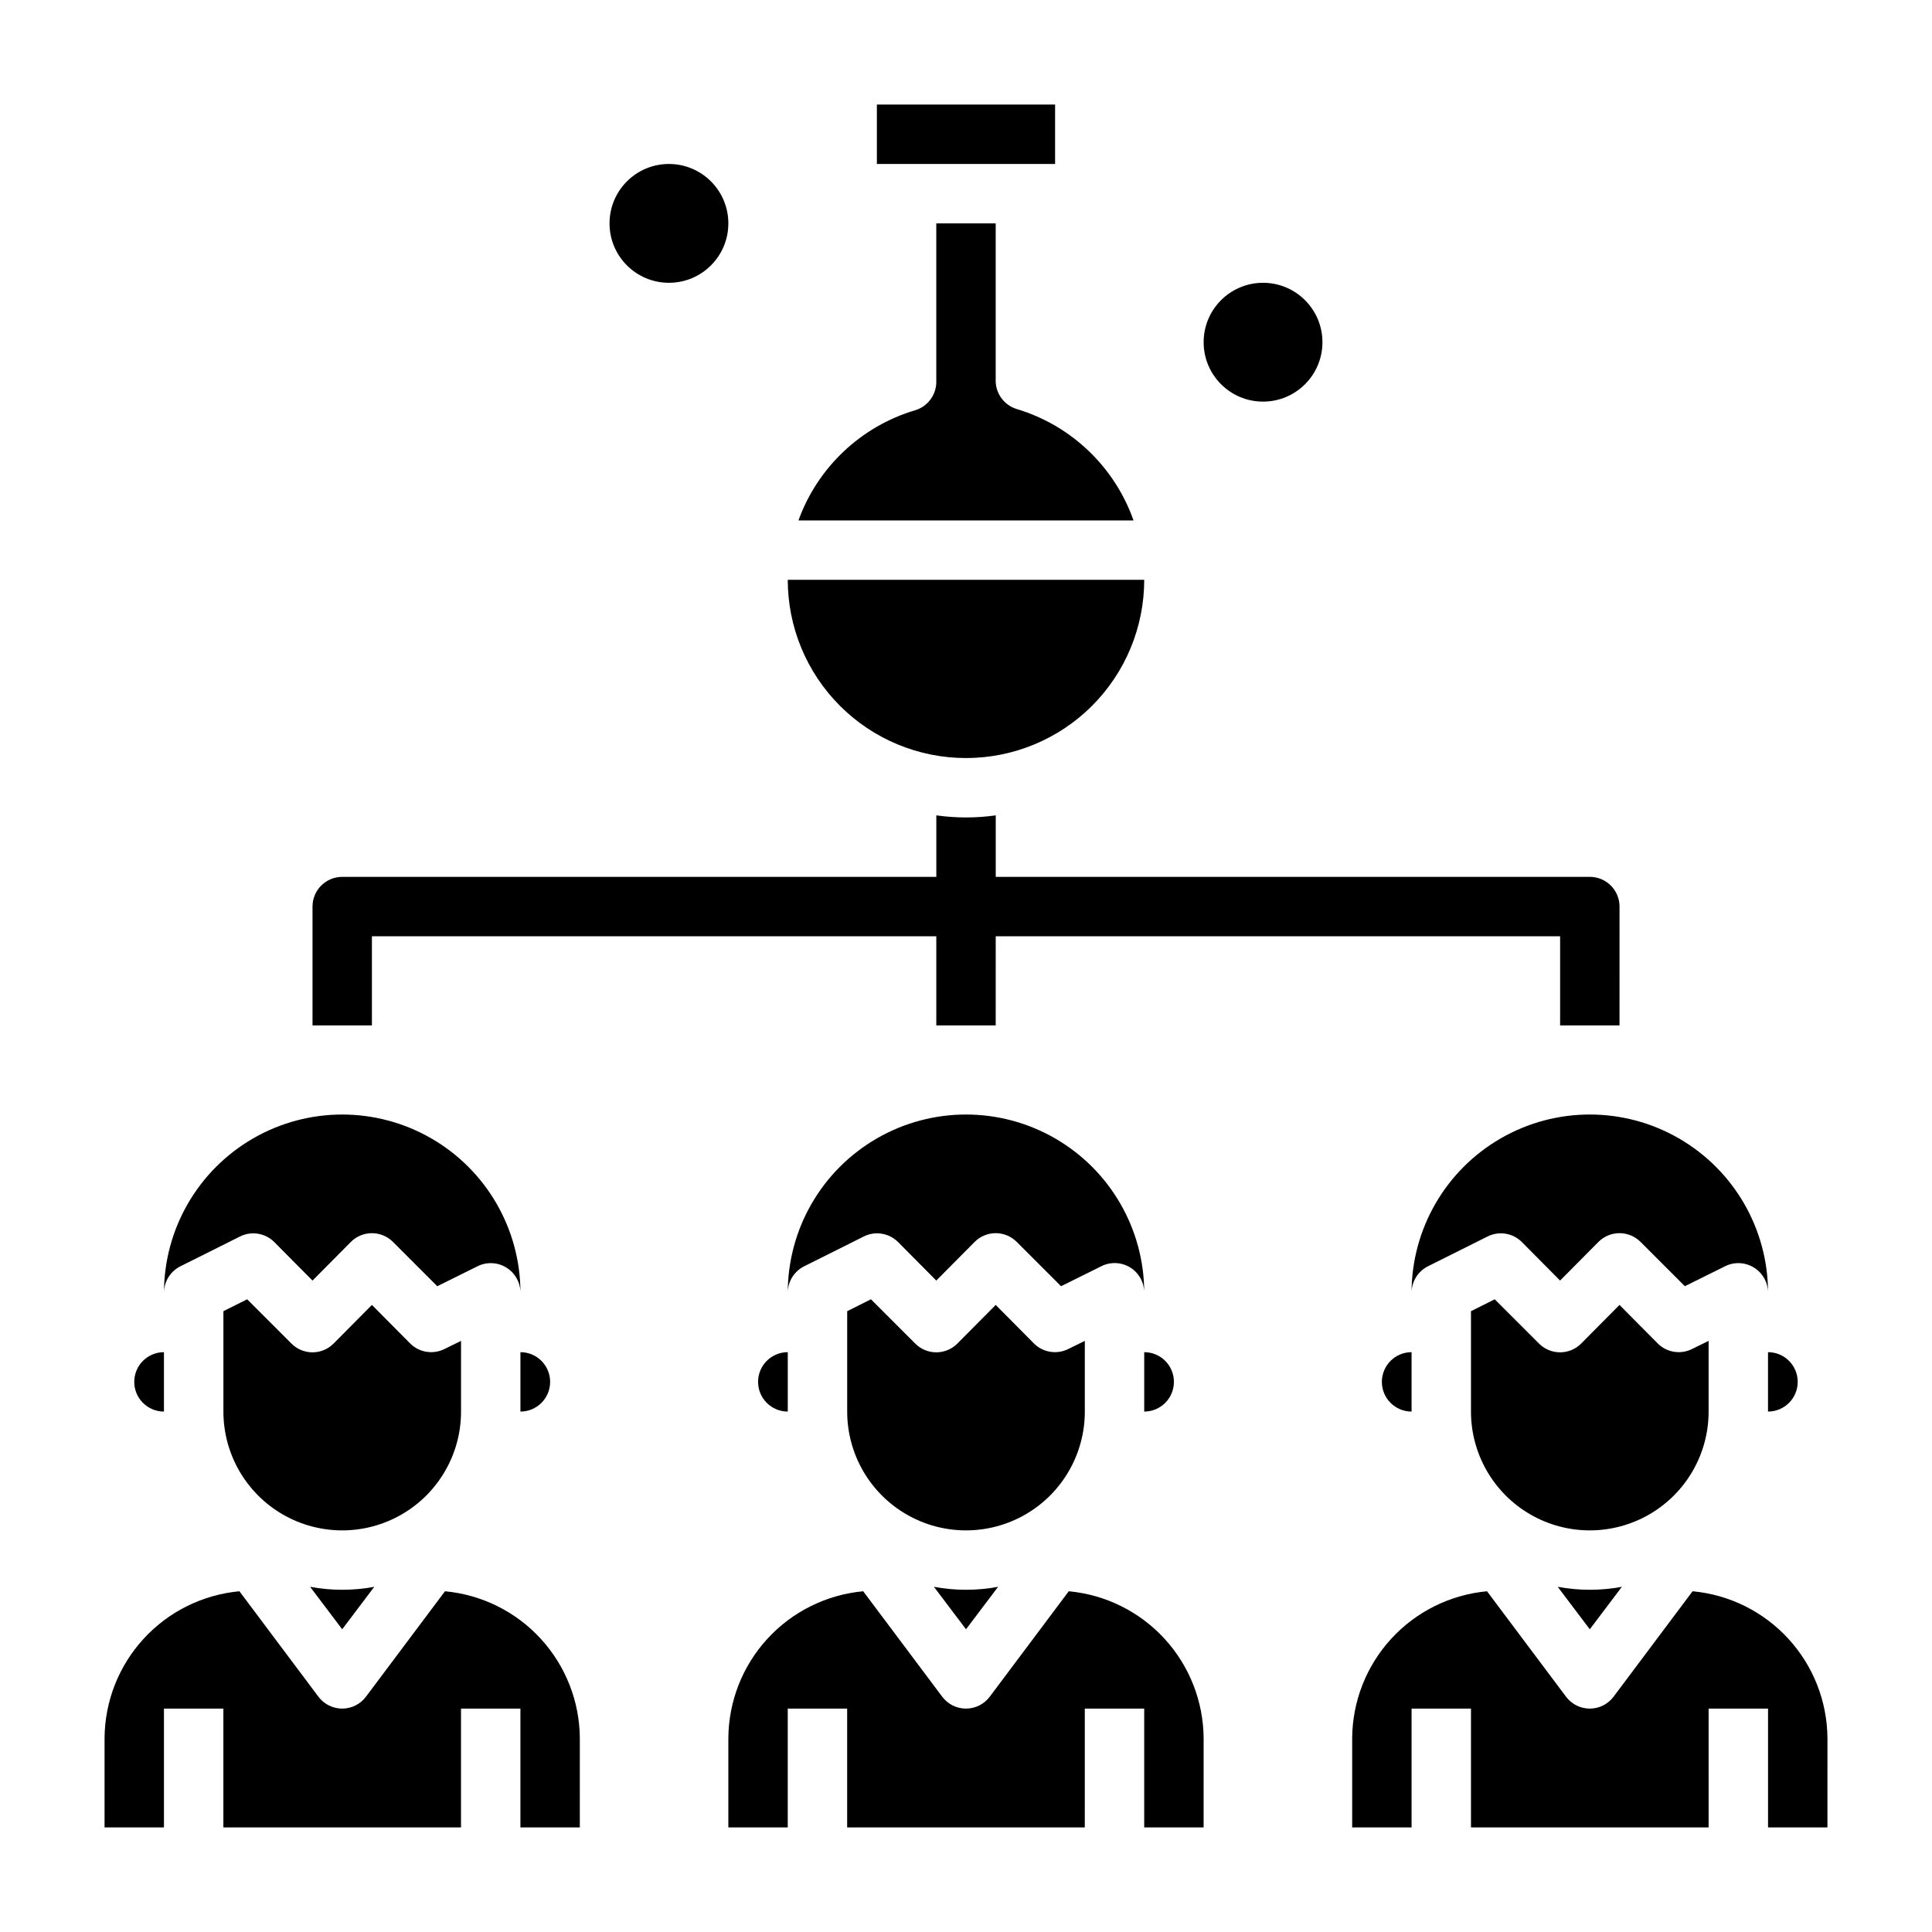 <?xml version="1.0" encoding="UTF-8"?>
<!-- Uploaded to: ICON Repo, www.iconrepo.com, Generator: ICON Repo Mixer Tools -->
<svg fill="#000000" width="800px" height="800px" version="1.1" viewBox="144 144 512 512" xmlns="http://www.w3.org/2000/svg">
 <g>
  <path d="m266.18 518.08v-18.734l-4.328 2.125h-0.004c-3.027 1.551-6.715 0.98-9.129-1.418l-10.156-10.234-10.156 10.234c-1.477 1.492-3.488 2.328-5.59 2.328-2.098 0-4.109-0.836-5.586-2.328l-11.73-11.727-6.297 3.148v26.605c0 11.25 6 21.645 15.742 27.27 9.742 5.625 21.746 5.625 31.488 0 9.742-5.625 15.746-16.02 15.746-27.27z"/>
  <path d="m226.18 564.52 8.504 11.258 8.5-11.258c-5.617 1.051-11.383 1.051-17.004 0z"/>
  <path d="m191.79 479.59 15.742-7.871v-0.004c3.031-1.551 6.715-0.977 9.133 1.418l10.152 10.234 10.156-10.234c1.477-1.488 3.492-2.328 5.59-2.328s4.109 0.84 5.59 2.328l11.73 11.73 10.629-5.273h-0.004c2.438-1.23 5.336-1.109 7.66 0.32 2.324 1.426 3.746 3.957 3.754 6.684 0-16.875-9.004-32.465-23.617-40.902s-32.617-8.438-47.23 0c-14.613 8.438-23.617 24.027-23.617 40.902 0.008-2.965 1.684-5.672 4.332-7.004z"/>
  <path d="m281.92 518.08c4.348 0 7.871-3.523 7.871-7.871 0-4.348-3.523-7.871-7.871-7.871z"/>
  <path d="m261.92 565.7-20.938 27.945c-1.488 1.984-3.82 3.152-6.297 3.152-2.481 0-4.812-1.168-6.301-3.152l-20.938-27.945c-9.73 0.902-18.781 5.387-25.387 12.59s-10.297 16.605-10.352 26.379v23.617h15.742v-31.488h15.746v31.488h62.977v-31.488h15.742v31.488h15.742l0.004-23.617c-0.059-9.773-3.75-19.176-10.355-26.379-6.606-7.203-15.652-11.688-25.387-12.59z"/>
  <path d="m187.45 518.08v-15.742c-4.348 0-7.871 3.523-7.871 7.871 0 4.348 3.523 7.871 7.871 7.871z"/>
  <path d="m391.5 564.52 8.504 11.258 8.5-11.258c-5.617 1.051-11.383 1.051-17.004 0z"/>
  <path d="m431.49 518.08v-18.734l-4.328 2.125h-0.004c-3.027 1.551-6.715 0.98-9.129-1.418l-10.156-10.234-10.156 10.234c-1.477 1.492-3.488 2.328-5.59 2.328-2.098 0-4.109-0.836-5.586-2.328l-11.73-11.727-6.297 3.148v26.605c0 11.25 6 21.645 15.742 27.27 9.742 5.625 21.746 5.625 31.488 0 9.742-5.625 15.746-16.02 15.746-27.27z"/>
  <path d="m443.53 479.9c2.305 1.441 3.703 3.973 3.699 6.691 0-16.875-9.004-32.465-23.617-40.902s-32.617-8.438-47.23 0c-14.613 8.438-23.617 24.027-23.617 40.902 0.008-2.965 1.684-5.672 4.332-7.004l15.742-7.871v-0.004c3.031-1.551 6.715-0.977 9.133 1.418l10.152 10.234 10.156-10.234c1.477-1.488 3.492-2.328 5.59-2.328s4.109 0.84 5.59 2.328l11.73 11.73 10.629-5.273h-0.004c2.449-1.25 5.375-1.133 7.715 0.312z"/>
  <path d="m455.1 510.21c0-2.09-0.828-4.09-2.305-5.566s-3.477-2.305-5.566-2.305v15.742c2.09 0 4.09-0.828 5.566-2.305 1.477-1.477 2.305-3.481 2.305-5.566z"/>
  <path d="m427.23 565.7-20.938 27.945c-1.488 1.984-3.82 3.152-6.297 3.152-2.481 0-4.812-1.168-6.301-3.152l-20.941-27.945h0.004c-9.73 0.902-18.781 5.387-25.387 12.59s-10.297 16.605-10.352 26.379v23.617h15.742v-31.488h15.742v31.488h62.977l0.004-31.488h15.742v31.488h15.742l0.004-23.617c-0.059-9.773-3.75-19.176-10.355-26.379-6.606-7.203-15.652-11.688-25.387-12.59z"/>
  <path d="m352.77 518.08v-15.742c-4.348 0-7.871 3.523-7.871 7.871 0 4.348 3.523 7.871 7.871 7.871z"/>
  <path d="m556.81 564.52 8.504 11.258 8.5-11.258c-5.617 1.051-11.383 1.051-17.004 0z"/>
  <path d="m518.08 486.59c0.008-2.965 1.684-5.672 4.332-7.004l15.742-7.871v-0.004c3.031-1.551 6.715-0.977 9.133 1.418l10.152 10.234 10.156-10.234c1.477-1.488 3.492-2.328 5.59-2.328s4.109 0.84 5.59 2.328l11.73 11.73 10.629-5.273h-0.004c2.438-1.23 5.336-1.109 7.66 0.32 2.324 1.426 3.746 3.957 3.754 6.684 0-16.875-9.004-32.465-23.617-40.902s-32.617-8.438-47.23 0c-14.613 8.438-23.617 24.027-23.617 40.902z"/>
  <path d="m596.8 518.08v-18.734l-4.328 2.125h-0.004c-3.027 1.551-6.715 0.98-9.129-1.418l-10.156-10.234-10.156 10.234c-1.477 1.492-3.488 2.328-5.59 2.328-2.098 0-4.109-0.836-5.586-2.328l-11.73-11.727-6.297 3.148v26.605c0 11.25 6 21.645 15.742 27.27 9.742 5.625 21.746 5.625 31.488 0 9.742-5.625 15.746-16.02 15.746-27.27z"/>
  <path d="m612.54 518.08c4.348 0 7.871-3.523 7.871-7.871 0-4.348-3.523-7.871-7.871-7.871z"/>
  <path d="m592.55 565.7-20.938 27.945c-1.488 1.984-3.82 3.152-6.297 3.152-2.481 0-4.812-1.168-6.301-3.152l-20.941-27.945h0.004c-9.73 0.902-18.781 5.387-25.387 12.59s-10.297 16.605-10.352 26.379v23.617h15.742v-31.488h15.742v31.488h62.977l0.004-31.488h15.742v31.488h15.742l0.004-23.617c-0.059-9.773-3.75-19.176-10.355-26.379-6.606-7.203-15.652-11.688-25.387-12.59z"/>
  <path d="m518.08 518.08v-15.742c-4.348 0-7.871 3.523-7.871 7.871 0 4.348 3.523 7.871 7.871 7.871z"/>
  <path d="m400 344.89c12.523 0 24.539-4.977 33.398-13.836 8.855-8.855 13.832-20.871 13.832-33.395h-94.465c0 12.523 4.977 24.539 13.836 33.395 8.855 8.859 20.871 13.836 33.398 13.836z"/>
  <path d="m413.46 252.4c-3.445-1.039-5.742-4.281-5.59-7.871v-41.328h-15.746v41.645-0.004c0.156 3.594-2.144 6.832-5.586 7.875-14.363 4.273-25.844 15.113-30.938 29.203h88.797c-5.016-14.211-16.508-25.18-30.938-29.52z"/>
  <path d="m376.38 171.71h47.23v15.742h-47.23z"/>
  <path d="m494.46 234.69c0 8.695-7.047 15.742-15.742 15.742s-15.742-7.047-15.742-15.742 7.047-15.746 15.742-15.746 15.742 7.051 15.742 15.746"/>
  <path d="m337.02 203.2c0 8.695-7.051 15.742-15.746 15.742-8.695 0-15.742-7.047-15.742-15.742 0-8.695 7.047-15.746 15.742-15.746 8.695 0 15.746 7.051 15.746 15.746"/>
  <path d="m242.56 392.12h149.57v23.617h15.742l0.004-23.617h149.57v23.617h15.742l0.004-31.488c0-2.086-0.828-4.09-2.305-5.566-1.477-1.477-3.481-2.305-5.566-2.305h-157.44v-16.297c-5.223 0.734-10.523 0.734-15.746 0v16.297h-157.44c-4.348 0-7.875 3.523-7.875 7.871v31.488h15.742z"/>
 </g>
</svg>
